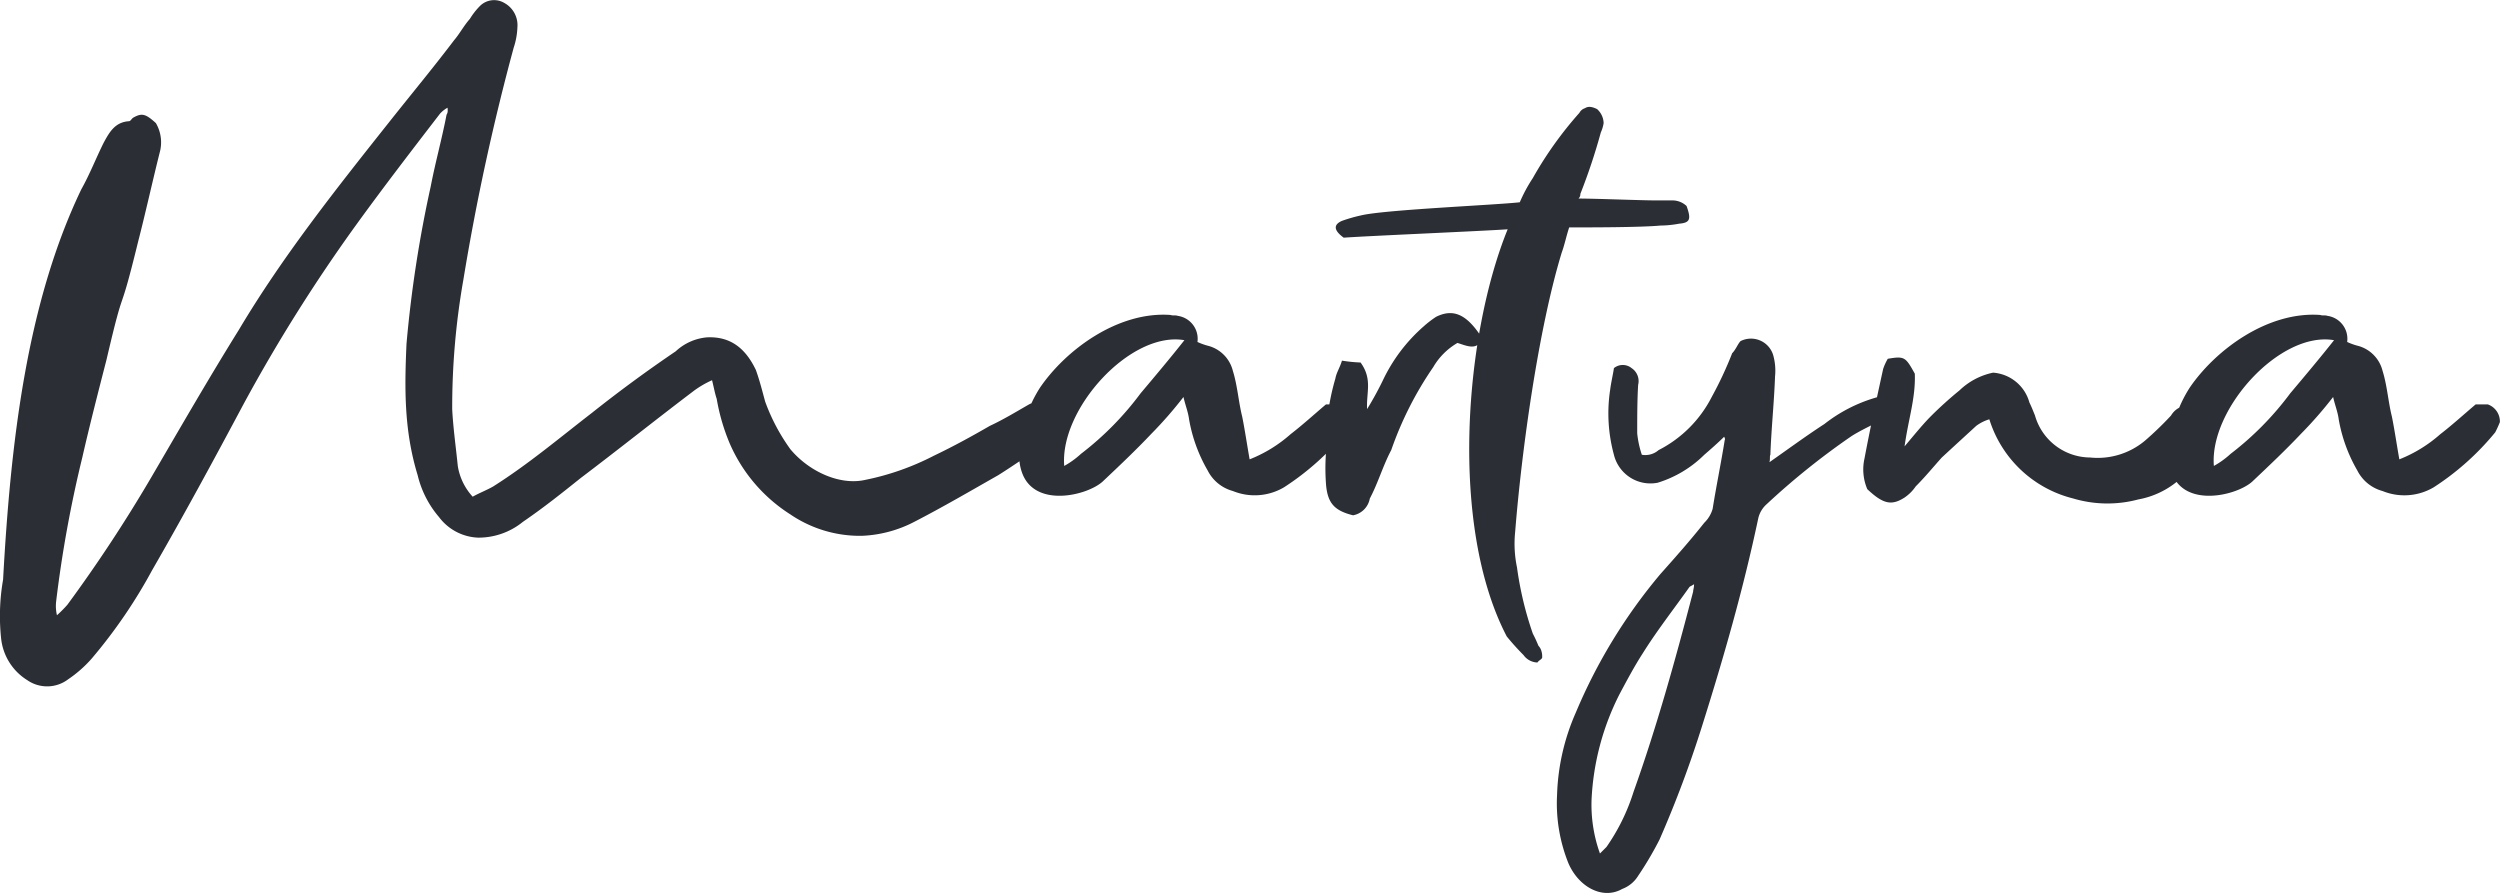 <svg xmlns="http://www.w3.org/2000/svg" viewBox="0 0 244.193 87.221"><defs><style>.a{fill:#2b2e34;}</style></defs><path class="a" d="M45.682-42.952v-.273a.318.318,0,0,1-.091.182c0,.273.091.546-.091.819-.455,2.366-1.092,4.641-1.547,7.007a120.373,120.373,0,0,0-2.366,15.379c-.182,4.186-.273,8.372,1.092,12.831a9.773,9.773,0,0,0,2.093,4.095,5.012,5.012,0,0,0,3.822,2,6.873,6.873,0,0,0,4.368-1.547c2-1.365,3.822-2.821,5.642-4.277,3.731-2.821,7.371-5.733,11.1-8.554a9.676,9.676,0,0,1,1.729-1c.182.728.273,1.274.455,1.82A19.808,19.808,0,0,0,73.164-10.1a15.539,15.539,0,0,0,5.915,6.916,12.086,12.086,0,0,0,7.007,2.093,12.133,12.133,0,0,0,5.1-1.365c2.821-1.456,5.46-3,8.19-4.55,1.456-.91,3-2,4.55-3a2.861,2.861,0,0,0,1.183-1.729,1.939,1.939,0,0,0-.728-1.911,1.689,1.689,0,0,0-2-.273c-1.274.728-2.457,1.456-3.822,2.093-1.729,1-3.549,2-5.46,2.912a25.607,25.607,0,0,1-6.734,2.366c-2.457.546-5.46-.819-7.28-3A18.954,18.954,0,0,1,76.622-14.2c-.273-1-.546-2.093-.91-3.094-1-2.093-2.457-3.276-4.732-3.185a5.111,5.111,0,0,0-3.094,1.365Q63.654-16.243,59.7-13.1c-3.185,2.457-6.188,5-9.646,7.189-.637.364-1.365.637-2,1a5.763,5.763,0,0,1-1.456-3c-.182-1.82-.455-3.731-.546-5.551a71.886,71.886,0,0,1,1.092-12.649,227.364,227.364,0,0,1,4.914-22.659,7.1,7.1,0,0,0,.364-2,2.469,2.469,0,0,0-1.274-2.366,1.955,1.955,0,0,0-2.366.273,6.871,6.871,0,0,0-1,1.274c-.637.728-1,1.456-1.547,2.093-2,2.639-4.186,5.278-6.279,7.917C34.762-35.035,29.484-28.392,25.207-21.2c-3,4.823-5.824,9.737-8.645,14.56a143.217,143.217,0,0,1-8.1,12.285A12.355,12.355,0,0,1,7.371,6.734a.318.318,0,0,1-.091.182c.091,0,.091-.091.182-.182a3.939,3.939,0,0,1-.091-1.456A118.8,118.8,0,0,1,9.919-8.736c.728-3.185,1.547-6.37,2.366-9.555,1.911-8.19,1.092-3.367,3.094-11.557.728-2.821,1.365-5.733,2.093-8.645a3.725,3.725,0,0,0-.364-2.912c-1-.91-1.365-1-2.184-.546-.182.091-.273.364-.455.364-1.365.091-1.911,1.092-2.457,2.093-.728,1.456-1.365,3.094-2.184,4.55C4.459-23.751,2.912-10.1,2.184,3.185A20.618,20.618,0,0,0,2,9.009a5.459,5.459,0,0,0,2.548,4,3.4,3.4,0,0,0,4-.091,11.966,11.966,0,0,0,2.275-2,50.151,50.151,0,0,0,5.915-8.645c3.094-5.369,6.006-10.738,8.918-16.2a160.018,160.018,0,0,1,11.1-17.654c2.639-3.64,5.369-7.189,8.1-10.738A2.834,2.834,0,0,1,45.682-42.952ZM101.738-7.189c1.274,3.367,6.279,2.184,7.826.819,1.638-1.547,3.276-3.094,4.823-4.732a39.294,39.294,0,0,0,3.094-3.549c.182.819.455,1.456.546,2.184a15.125,15.125,0,0,0,1.82,5,3.9,3.9,0,0,0,2.457,2,5.636,5.636,0,0,0,5-.364,25.947,25.947,0,0,0,6.006-5.369,10.675,10.675,0,0,0,.455-1,1.772,1.772,0,0,0-1.183-1.729H131.4c-1.183,1-2.275,2-3.458,2.912a13.508,13.508,0,0,1-4,2.457c-.273-1.547-.455-2.821-.728-4.186-.364-1.456-.455-3-.91-4.459a3.369,3.369,0,0,0-2.457-2.457,6,6,0,0,1-1-.364,2.263,2.263,0,0,0-1.911-2.548c-.273-.091-.455,0-.728-.091-5.1-.364-10.192,3.367-12.74,7.1a12.787,12.787,0,0,0-2,6.188A4.671,4.671,0,0,0,101.738-7.189ZM117.572-20.2c-1.365,1.729-2.821,3.458-4.277,5.187A29.85,29.85,0,0,1,107.471-9.1a8.487,8.487,0,0,1-1.638,1.183C105.378-13.468,112.294-21.112,117.572-20.2ZM134.043-3.094a2.034,2.034,0,0,0,1.638-1.638c.819-1.547,1.274-3.185,2.093-4.732a33.883,33.883,0,0,1,4.1-8.1,6.551,6.551,0,0,1,2.366-2.366c.637.182,1.547.637,2.093.091,0-.273.182-.546.091-.91-1.365-2-2.639-2.548-4.277-1.729a10.3,10.3,0,0,0-1.183.91,16.247,16.247,0,0,0-4,5.278,31.7,31.7,0,0,1-1.547,2.821c-.091-1.638.546-2.912-.637-4.55a15.315,15.315,0,0,1-1.82-.182c-.182.637-.546,1.183-.637,1.729a22.689,22.689,0,0,0-.91,7.1,20.788,20.788,0,0,0,0,3.367C131.586-4.277,132.223-3.549,134.043-3.094Zm32.578-30.212a2.006,2.006,0,0,0-1.365-.546h-1.638c-1.365,0-5.915-.182-7.553-.182a.588.588,0,0,0,.182-.455,58.067,58.067,0,0,0,2-6.006,3.467,3.467,0,0,0,.273-.91,1.9,1.9,0,0,0-.637-1.365c-.546-.273-.91-.273-1.183-.091a.932.932,0,0,0-.546.455,36.529,36.529,0,0,0-4.55,6.37,15.042,15.042,0,0,0-1.274,2.366c-2.457.273-13.195.728-15.47,1.274a15.064,15.064,0,0,0-1.911.546c-.819.364-.819.91.182,1.638,2.548-.182,13.377-.637,16.016-.819-4.186,10.283-5.733,28.938-.091,39.767a24.4,24.4,0,0,0,1.638,1.82,1.728,1.728,0,0,0,1.365.728c.091-.182.364-.273.455-.455a1.774,1.774,0,0,0-.091-.728,1.212,1.212,0,0,0-.273-.455,12.669,12.669,0,0,0-.546-1.183A33.327,33.327,0,0,1,150.059,2a11.338,11.338,0,0,1-.182-3.458c.637-8.008,2.275-19.838,4.55-27.3.273-.728.455-1.638.728-2.457,2,0,7.007,0,8.918-.182a10.233,10.233,0,0,0,1.82-.182C166.985-31.668,167.076-32.032,166.621-33.306Zm3.731,22.477a.318.318,0,0,1,.091-.182.318.318,0,0,1-.182.091c0,.182.182.364.091.455-.364,2.275-.819,4.459-1.183,6.734a3.057,3.057,0,0,1-.819,1.365c-1.365,1.729-2.821,3.367-4.277,5A52.591,52.591,0,0,0,155.792,16.2a21.468,21.468,0,0,0-1.82,8.008,15.7,15.7,0,0,0,1.092,6.643c1,2.366,3.367,3.64,5.278,2.548a3.106,3.106,0,0,0,1.547-1.274,33.139,33.139,0,0,0,2.093-3.549,109.113,109.113,0,0,0,4.186-11.193c2.093-6.643,4-13.286,5.46-20.2a2.639,2.639,0,0,1,.819-1.365,71.555,71.555,0,0,1,8.281-6.643c1-.637,2.093-1.092,3-1.638.91.364,1.729.819,2.275,0a1.875,1.875,0,0,0-.91-1.729A2.228,2.228,0,0,0,185-14.56a14.837,14.837,0,0,0-4.914,2.548c-1.82,1.183-3.549,2.457-5.369,3.731.091-.364,0-.546.091-.728.091-2.548.364-5.1.455-7.644a5.612,5.612,0,0,0-.182-2.093,2.266,2.266,0,0,0-3.185-1.365c-.273.273-.455.819-.819,1.183a36.584,36.584,0,0,1-2,4.277,11.9,11.9,0,0,1-5.187,5.187,1.973,1.973,0,0,1-1.638.455A9.658,9.658,0,0,1,161.8-11.1c0-1.547,0-3.185.091-4.732a1.521,1.521,0,0,0-.637-1.638,1.369,1.369,0,0,0-1.729,0c-.091.637-.273,1.365-.364,2.093a15.343,15.343,0,0,0,.364,6.37,3.672,3.672,0,0,0,4.277,2.73,11.1,11.1,0,0,0,4.55-2.73C168.987-9.555,169.715-10.192,170.352-10.829Zm-3,14.469c0,.364-.091.546-.091.728-1.729,6.643-3.549,13.195-5.824,19.565a19.658,19.658,0,0,1-2.639,5.369l-.637.637a14.123,14.123,0,0,1-.819-5.278,25.319,25.319,0,0,1,2.73-10.283c.728-1.365,1.456-2.73,2.275-4,1.365-2.184,3-4.277,4.55-6.461C166.985,3.822,167.076,3.822,167.349,3.64ZM187.915-9.828c.364-2.639,1.092-4.732,1-7.1-.91-1.638-1-1.729-2.639-1.456a5.3,5.3,0,0,0-.455,1c-.637,2.912-1.274,5.824-1.82,8.736a4.9,4.9,0,0,0,.273,3c1.547,1.456,2.366,1.638,3.64.819a4.15,4.15,0,0,0,1.092-1.092c.91-.91,1.729-1.911,2.548-2.821,1.183-1.092,2.275-2.093,3.367-3.094a4.168,4.168,0,0,1,1.274-.637,11.48,11.48,0,0,0,8.19,7.735,11.683,11.683,0,0,0,6.37.091,8.34,8.34,0,0,0,6.279-5.187,3.278,3.278,0,0,0,.091-2.639,1.65,1.65,0,0,0-2.275-1.183,1.992,1.992,0,0,0-.91.819,32.481,32.481,0,0,1-2.548,2.457,7.193,7.193,0,0,1-5.369,1.638,5.635,5.635,0,0,1-5.369-4.1c-.182-.455-.364-.91-.546-1.274a3.974,3.974,0,0,0-3.549-2.912,6.7,6.7,0,0,0-3.276,1.729,37.5,37.5,0,0,0-2.821,2.548C189.644-11.921,188.916-11.011,187.915-9.828Zm26.117,2.639c1.274,3.367,6.279,2.184,7.826.819,1.638-1.547,3.276-3.094,4.823-4.732a39.294,39.294,0,0,0,3.094-3.549c.182.819.455,1.456.546,2.184a15.125,15.125,0,0,0,1.82,5,3.9,3.9,0,0,0,2.457,2,5.636,5.636,0,0,0,5.005-.364,25.947,25.947,0,0,0,6.006-5.369,10.675,10.675,0,0,0,.455-1,1.772,1.772,0,0,0-1.183-1.729H243.7c-1.183,1-2.275,2-3.458,2.912a13.508,13.508,0,0,1-4,2.457c-.273-1.547-.455-2.821-.728-4.186-.364-1.456-.455-3-.91-4.459a3.369,3.369,0,0,0-2.457-2.457,6,6,0,0,1-1-.364,2.263,2.263,0,0,0-1.911-2.548c-.273-.091-.455,0-.728-.091-5.1-.364-10.192,3.367-12.74,7.1a12.786,12.786,0,0,0-2,6.188A4.671,4.671,0,0,0,214.032-7.189ZM229.866-20.2c-1.365,1.729-2.821,3.458-4.277,5.187A29.85,29.85,0,0,1,219.765-9.1a8.487,8.487,0,0,1-1.638,1.183C217.672-13.468,224.588-21.112,229.866-20.2Z" transform="translate(-1.882 53.428)"/></svg>